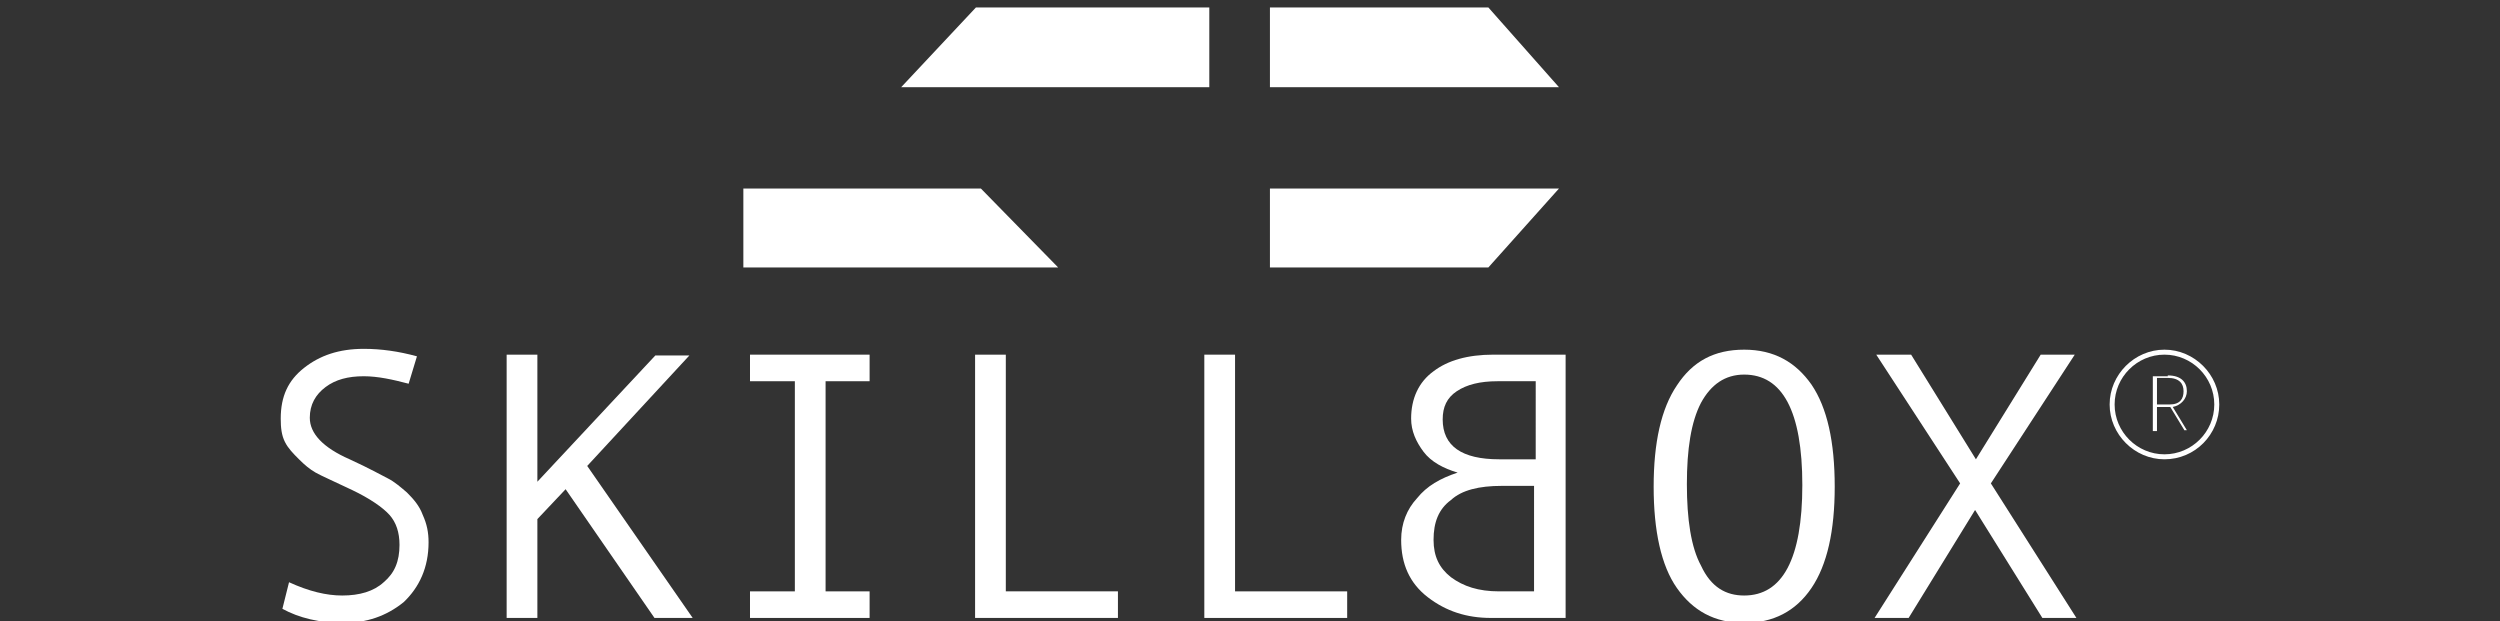 <svg xmlns="http://www.w3.org/2000/svg" xmlns:xlink="http://www.w3.org/1999/xlink" id="Layer_1" x="0px" y="0px" width="301px" height="74.8px" viewBox="0 0 301 74.8" style="enable-background:new 0 0 301 74.8;" xml:space="preserve"><rect x="0" y="0" width="301" height="74.8" fill="#333333" stroke="none"/><style type="text/css">	.st0{fill:#FFFFFF;}</style><g>	<g>		<g>			<polygon class="st0" points="108.5,10.5 145.6,10.5 145.6,0.9 117.5,0.9    "></polygon>		</g>		<g>			<polygon class="st0" points="187.7,10.5 152.9,10.5 152.9,0.9 179.2,0.9    "></polygon>		</g>		<g>			<polygon class="st0" points="187.7,22.7 152.9,22.7 152.9,32.2 179.2,32.2    "></polygon>		</g>		<g>			<polygon class="st0" points="127.4,32.2 89.5,32.2 89.5,22.7 118.1,22.7    "></polygon>		</g>	</g>	<g>		<g>			<g>				<path class="st0" d="M49.2,46.2c-1.9-0.5-3.7-0.9-5.4-0.9c-1.9,0-3.4,0.4-4.6,1.3c-1.2,0.9-1.9,2.1-1.9,3.7c0,1.9,1.6,3.6,4.8,5     c2.4,1.1,3.8,1.9,4.6,2.3s1.6,1.1,2.3,1.7c0.8,0.8,1.5,1.6,1.9,2.7c0.5,1.1,0.7,2.1,0.7,3.3c0,3-1.1,5.4-3,7.2     c-2.1,1.7-4.5,2.5-7.3,2.5S36,74.4,34,73.3l0.8-3.2c2.4,1.1,4.5,1.6,6.4,1.6c2.1,0,3.8-0.5,5-1.6c1.3-1.1,1.9-2.5,1.9-4.5     c0-1.5-0.4-2.7-1.2-3.6c-0.8-0.9-2.4-2-4.5-3c-2.3-1.1-3.7-1.7-4.4-2.1c-0.7-0.4-1.3-0.9-2-1.6c-0.7-0.7-1.3-1.3-1.7-2.1     c-0.4-0.8-0.5-1.7-0.5-2.8c0-2.7,0.9-4.6,2.8-6.1c1.9-1.5,4.2-2.3,7.2-2.3c2.1,0,4.2,0.3,6.4,0.9L49.2,46.2z"></path>				<path class="st0" d="M83.4,74.4h-4.6L68.1,58.9l-3.4,3.6v11.9h-3.7V42.7h3.7V58l14.2-15.2H83L70.7,56.1L83.4,74.4z"></path>				<path class="st0" d="M104.8,74.4H90.3v-3.2h5.4V45.9h-5.4v-3.2h14.4v3.2h-5.3v25.3h5.3V74.4z"></path>				<path class="st0" d="M134.6,74.4h-17.2V42.7h3.7v28.5h13.5V74.4z"></path>				<path class="st0" d="M162.2,74.4h-17.2V42.7h3.7v28.5h13.5V74.4z"></path>			</g>			<g>				<path class="st0" d="M175.5,56.9c-1.7-0.5-3.2-1.3-4.1-2.5c-0.9-1.2-1.5-2.5-1.5-4c0-2.4,0.9-4.4,2.7-5.7c1.7-1.3,4.1-2,7.2-2     h8.7v31.7h-9c-2.9,0-5.4-0.8-7.6-2.5s-3.2-4-3.2-6.9c0-2,0.7-3.7,1.9-5C171.8,58.5,173.4,57.6,175.5,56.9L175.5,56.9z      M184.8,58.5h-4c-2.7,0-4.8,0.5-6.1,1.7c-1.5,1.1-2.1,2.7-2.1,4.8c0,2,0.7,3.4,2.1,4.5c1.5,1.1,3.3,1.7,5.8,1.7h4.2V58.5z      M184.8,45.9h-4.5c-2.1,0-3.7,0.4-4.9,1.2s-1.7,1.9-1.7,3.4c0,3.2,2.3,4.8,6.8,4.8h4.4V45.9z"></path>			</g>			<g>				<path class="st0" d="M210,42.1c3.6,0,6.2,1.5,8.1,4.2c1.9,2.8,2.8,6.9,2.8,12.3c0,5.3-0.9,9.4-2.8,12.2     c-1.9,2.8-4.6,4.2-8.1,4.2c-3.6,0-6.2-1.5-8.1-4.2s-2.8-6.9-2.8-12.2s0.9-9.4,2.8-12.2C203.8,43.5,206.4,42.1,210,42.1z      M210,71.7c4.6,0,7-4.4,7-13.3s-2.4-13.3-7-13.3c-2.3,0-4,1.2-5.2,3.4c-1.2,2.3-1.7,5.6-1.7,9.8s0.5,7.6,1.7,9.8     C206,70.7,207.8,71.7,210,71.7z"></path>				<path class="st0" d="M250,74.4h-4.1l-8.1-13l-8,13h-4.1L236,58.2l-10.1-15.5h4.2l7.8,12.6l7.8-12.6h4.1l-10.1,15.5L250,74.4z"></path>			</g>		</g>		<g>			<g>				<path class="st0" d="M260.6,55.3c-3.6,0-6.6-3-6.6-6.6s3-6.6,6.6-6.6s6.6,3,6.6,6.6S264.3,55.3,260.6,55.3z M260.6,42.7     c-3.3,0-6,2.7-6,6s2.7,6,6,6s6-2.7,6-6S263.9,42.7,260.6,42.7z"></path>			</g>			<g>				<path class="st0" d="M261,45.2c1.6,0,2.3,0.8,2.3,1.9c0,0.9-0.7,1.7-1.7,1.9l1.7,2.8H263l-1.7-2.8l0,0h-1.6v2.9h-0.5v-6.6H261z      M261,45.5h-1.3v3.2h1.5c1.3,0,1.7-0.7,1.7-1.6S262.4,45.5,261,45.5z"></path>			</g>		</g>	</g></g></svg>